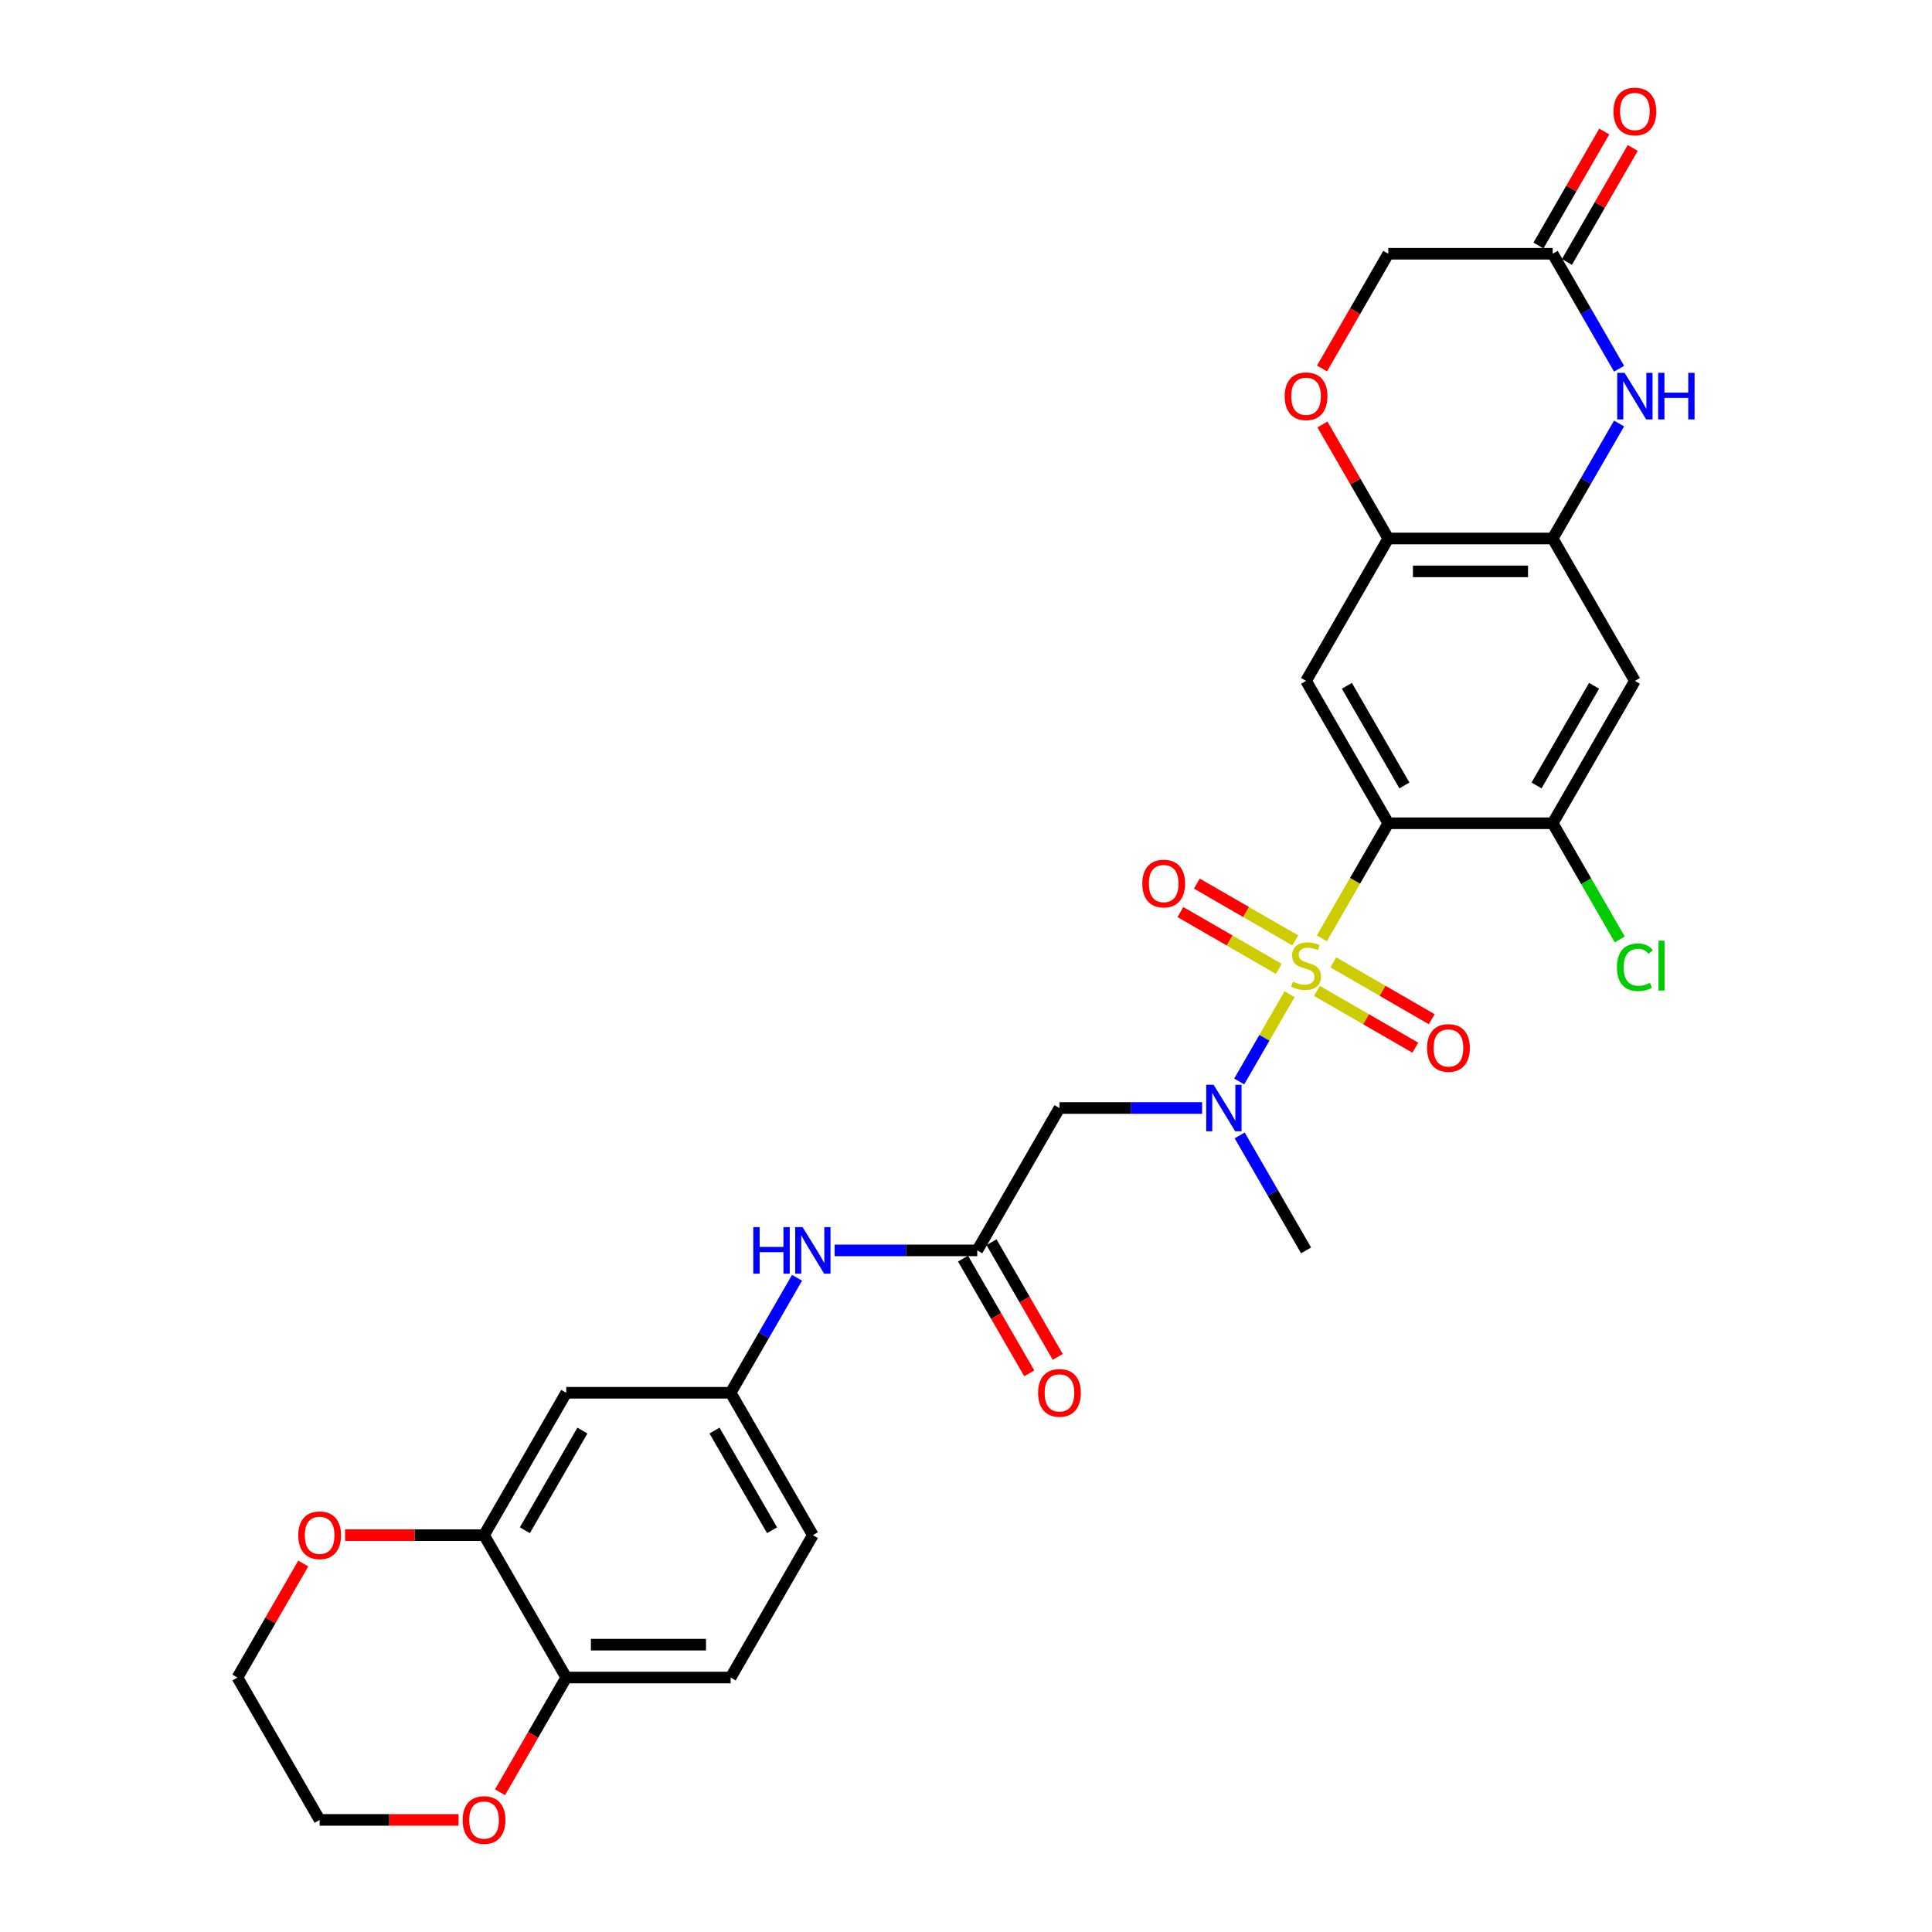 <?xml version='1.0' encoding='iso-8859-1'?>
<svg version='1.1' baseProfile='full'
              xmlns='http://www.w3.org/2000/svg'
                      xmlns:rdkit='http://www.rdkit.org/xml'
                      xmlns:xlink='http://www.w3.org/1999/xlink'
                  xml:space='preserve'
width='1000px' height='1000px' viewBox='0 0 1000 1000'>
<!-- END OF HEADER -->
<rect style='opacity:1.0;fill:#FFFFFF;stroke:none' width='1000' height='1000' x='0' y='0'> </rect>
<path class='bond-0' d='M 684.187,485.67 L 701.378,455.894' style='fill:none;fill-rule:evenodd;stroke:#CCCC00;stroke-width:6px;stroke-linecap:butt;stroke-linejoin:miter;stroke-opacity:1' />
<path class='bond-0' d='M 701.378,455.894 L 718.569,426.117' style='fill:none;fill-rule:evenodd;stroke:#000000;stroke-width:6px;stroke-linecap:butt;stroke-linejoin:miter;stroke-opacity:1' />
<path class='bond-1' d='M 667.483,514.602 L 654.447,537.18' style='fill:none;fill-rule:evenodd;stroke:#CCCC00;stroke-width:6px;stroke-linecap:butt;stroke-linejoin:miter;stroke-opacity:1' />
<path class='bond-1' d='M 654.447,537.18 L 641.412,559.758' style='fill:none;fill-rule:evenodd;stroke:#0000FF;stroke-width:6px;stroke-linecap:butt;stroke-linejoin:miter;stroke-opacity:1' />
<path class='bond-13' d='M 670.422,486.754 L 644.954,472.05' style='fill:none;fill-rule:evenodd;stroke:#CCCC00;stroke-width:6px;stroke-linecap:butt;stroke-linejoin:miter;stroke-opacity:1' />
<path class='bond-13' d='M 644.954,472.05 L 619.486,457.346' style='fill:none;fill-rule:evenodd;stroke:#FF0000;stroke-width:6px;stroke-linecap:butt;stroke-linejoin:miter;stroke-opacity:1' />
<path class='bond-13' d='M 661.912,501.493 L 636.444,486.789' style='fill:none;fill-rule:evenodd;stroke:#CCCC00;stroke-width:6px;stroke-linecap:butt;stroke-linejoin:miter;stroke-opacity:1' />
<path class='bond-13' d='M 636.444,486.789 L 610.977,472.085' style='fill:none;fill-rule:evenodd;stroke:#FF0000;stroke-width:6px;stroke-linecap:butt;stroke-linejoin:miter;stroke-opacity:1' />
<path class='bond-14' d='M 681.621,512.872 L 707.089,527.576' style='fill:none;fill-rule:evenodd;stroke:#CCCC00;stroke-width:6px;stroke-linecap:butt;stroke-linejoin:miter;stroke-opacity:1' />
<path class='bond-14' d='M 707.089,527.576 L 732.557,542.279' style='fill:none;fill-rule:evenodd;stroke:#FF0000;stroke-width:6px;stroke-linecap:butt;stroke-linejoin:miter;stroke-opacity:1' />
<path class='bond-14' d='M 690.13,498.133 L 715.598,512.836' style='fill:none;fill-rule:evenodd;stroke:#CCCC00;stroke-width:6px;stroke-linecap:butt;stroke-linejoin:miter;stroke-opacity:1' />
<path class='bond-14' d='M 715.598,512.836 L 741.066,527.54' style='fill:none;fill-rule:evenodd;stroke:#FF0000;stroke-width:6px;stroke-linecap:butt;stroke-linejoin:miter;stroke-opacity:1' />
<path class='bond-2' d='M 718.569,426.117 L 676.021,352.422' style='fill:none;fill-rule:evenodd;stroke:#000000;stroke-width:6px;stroke-linecap:butt;stroke-linejoin:miter;stroke-opacity:1' />
<path class='bond-2' d='M 726.926,406.553 L 697.143,354.967' style='fill:none;fill-rule:evenodd;stroke:#000000;stroke-width:6px;stroke-linecap:butt;stroke-linejoin:miter;stroke-opacity:1' />
<path class='bond-5' d='M 718.569,426.117 L 803.666,426.117' style='fill:none;fill-rule:evenodd;stroke:#000000;stroke-width:6px;stroke-linecap:butt;stroke-linejoin:miter;stroke-opacity:1' />
<path class='bond-6' d='M 622.207,573.508 L 585.292,573.508' style='fill:none;fill-rule:evenodd;stroke:#0000FF;stroke-width:6px;stroke-linecap:butt;stroke-linejoin:miter;stroke-opacity:1' />
<path class='bond-6' d='M 585.292,573.508 L 548.377,573.508' style='fill:none;fill-rule:evenodd;stroke:#000000;stroke-width:6px;stroke-linecap:butt;stroke-linejoin:miter;stroke-opacity:1' />
<path class='bond-27' d='M 641.658,587.685 L 658.84,617.444' style='fill:none;fill-rule:evenodd;stroke:#0000FF;stroke-width:6px;stroke-linecap:butt;stroke-linejoin:miter;stroke-opacity:1' />
<path class='bond-27' d='M 658.84,617.444 L 676.021,647.204' style='fill:none;fill-rule:evenodd;stroke:#000000;stroke-width:6px;stroke-linecap:butt;stroke-linejoin:miter;stroke-opacity:1' />
<path class='bond-7' d='M 676.021,352.422 L 718.569,278.727' style='fill:none;fill-rule:evenodd;stroke:#000000;stroke-width:6px;stroke-linecap:butt;stroke-linejoin:miter;stroke-opacity:1' />
<path class='bond-3' d='M 838.029,219.208 L 820.847,248.967' style='fill:none;fill-rule:evenodd;stroke:#0000FF;stroke-width:6px;stroke-linecap:butt;stroke-linejoin:miter;stroke-opacity:1' />
<path class='bond-3' d='M 820.847,248.967 L 803.666,278.727' style='fill:none;fill-rule:evenodd;stroke:#000000;stroke-width:6px;stroke-linecap:butt;stroke-linejoin:miter;stroke-opacity:1' />
<path class='bond-10' d='M 838.029,190.854 L 820.847,161.095' style='fill:none;fill-rule:evenodd;stroke:#0000FF;stroke-width:6px;stroke-linecap:butt;stroke-linejoin:miter;stroke-opacity:1' />
<path class='bond-10' d='M 820.847,161.095 L 803.666,131.336' style='fill:none;fill-rule:evenodd;stroke:#000000;stroke-width:6px;stroke-linecap:butt;stroke-linejoin:miter;stroke-opacity:1' />
<path class='bond-4' d='M 803.666,278.727 L 846.214,352.422' style='fill:none;fill-rule:evenodd;stroke:#000000;stroke-width:6px;stroke-linecap:butt;stroke-linejoin:miter;stroke-opacity:1' />
<path class='bond-30' d='M 803.666,278.727 L 718.569,278.727' style='fill:none;fill-rule:evenodd;stroke:#000000;stroke-width:6px;stroke-linecap:butt;stroke-linejoin:miter;stroke-opacity:1' />
<path class='bond-30' d='M 790.901,295.746 L 731.334,295.746' style='fill:none;fill-rule:evenodd;stroke:#000000;stroke-width:6px;stroke-linecap:butt;stroke-linejoin:miter;stroke-opacity:1' />
<path class='bond-8' d='M 803.666,426.117 L 846.214,352.422' style='fill:none;fill-rule:evenodd;stroke:#000000;stroke-width:6px;stroke-linecap:butt;stroke-linejoin:miter;stroke-opacity:1' />
<path class='bond-8' d='M 795.309,406.553 L 825.092,354.967' style='fill:none;fill-rule:evenodd;stroke:#000000;stroke-width:6px;stroke-linecap:butt;stroke-linejoin:miter;stroke-opacity:1' />
<path class='bond-25' d='M 803.666,426.117 L 821.019,456.174' style='fill:none;fill-rule:evenodd;stroke:#000000;stroke-width:6px;stroke-linecap:butt;stroke-linejoin:miter;stroke-opacity:1' />
<path class='bond-25' d='M 821.019,456.174 L 838.372,486.231' style='fill:none;fill-rule:evenodd;stroke:#00CC00;stroke-width:6px;stroke-linecap:butt;stroke-linejoin:miter;stroke-opacity:1' />
<path class='bond-9' d='M 548.377,573.508 L 505.829,647.204' style='fill:none;fill-rule:evenodd;stroke:#000000;stroke-width:6px;stroke-linecap:butt;stroke-linejoin:miter;stroke-opacity:1' />
<path class='bond-11' d='M 718.569,278.727 L 701.535,249.223' style='fill:none;fill-rule:evenodd;stroke:#000000;stroke-width:6px;stroke-linecap:butt;stroke-linejoin:miter;stroke-opacity:1' />
<path class='bond-11' d='M 701.535,249.223 L 684.501,219.719' style='fill:none;fill-rule:evenodd;stroke:#FF0000;stroke-width:6px;stroke-linecap:butt;stroke-linejoin:miter;stroke-opacity:1' />
<path class='bond-16' d='M 505.829,647.204 L 468.914,647.204' style='fill:none;fill-rule:evenodd;stroke:#000000;stroke-width:6px;stroke-linecap:butt;stroke-linejoin:miter;stroke-opacity:1' />
<path class='bond-16' d='M 468.914,647.204 L 432,647.204' style='fill:none;fill-rule:evenodd;stroke:#0000FF;stroke-width:6px;stroke-linecap:butt;stroke-linejoin:miter;stroke-opacity:1' />
<path class='bond-21' d='M 498.46,651.458 L 515.602,681.15' style='fill:none;fill-rule:evenodd;stroke:#000000;stroke-width:6px;stroke-linecap:butt;stroke-linejoin:miter;stroke-opacity:1' />
<path class='bond-21' d='M 515.602,681.15 L 532.744,710.841' style='fill:none;fill-rule:evenodd;stroke:#FF0000;stroke-width:6px;stroke-linecap:butt;stroke-linejoin:miter;stroke-opacity:1' />
<path class='bond-21' d='M 513.199,642.949 L 530.341,672.64' style='fill:none;fill-rule:evenodd;stroke:#000000;stroke-width:6px;stroke-linecap:butt;stroke-linejoin:miter;stroke-opacity:1' />
<path class='bond-21' d='M 530.341,672.64 L 547.483,702.331' style='fill:none;fill-rule:evenodd;stroke:#FF0000;stroke-width:6px;stroke-linecap:butt;stroke-linejoin:miter;stroke-opacity:1' />
<path class='bond-22' d='M 811.035,135.591 L 828.069,106.087' style='fill:none;fill-rule:evenodd;stroke:#000000;stroke-width:6px;stroke-linecap:butt;stroke-linejoin:miter;stroke-opacity:1' />
<path class='bond-22' d='M 828.069,106.087 L 845.103,76.583' style='fill:none;fill-rule:evenodd;stroke:#FF0000;stroke-width:6px;stroke-linecap:butt;stroke-linejoin:miter;stroke-opacity:1' />
<path class='bond-22' d='M 796.296,127.081 L 813.33,97.577' style='fill:none;fill-rule:evenodd;stroke:#000000;stroke-width:6px;stroke-linecap:butt;stroke-linejoin:miter;stroke-opacity:1' />
<path class='bond-22' d='M 813.33,97.577 L 830.364,68.073' style='fill:none;fill-rule:evenodd;stroke:#FF0000;stroke-width:6px;stroke-linecap:butt;stroke-linejoin:miter;stroke-opacity:1' />
<path class='bond-31' d='M 803.666,131.336 L 718.569,131.336' style='fill:none;fill-rule:evenodd;stroke:#000000;stroke-width:6px;stroke-linecap:butt;stroke-linejoin:miter;stroke-opacity:1' />
<path class='bond-23' d='M 684.285,190.718 L 701.427,161.027' style='fill:none;fill-rule:evenodd;stroke:#FF0000;stroke-width:6px;stroke-linecap:butt;stroke-linejoin:miter;stroke-opacity:1' />
<path class='bond-23' d='M 701.427,161.027 L 718.569,131.336' style='fill:none;fill-rule:evenodd;stroke:#000000;stroke-width:6px;stroke-linecap:butt;stroke-linejoin:miter;stroke-opacity:1' />
<path class='bond-12' d='M 250.541,794.594 L 293.089,720.899' style='fill:none;fill-rule:evenodd;stroke:#000000;stroke-width:6px;stroke-linecap:butt;stroke-linejoin:miter;stroke-opacity:1' />
<path class='bond-12' d='M 271.662,792.05 L 301.446,740.463' style='fill:none;fill-rule:evenodd;stroke:#000000;stroke-width:6px;stroke-linecap:butt;stroke-linejoin:miter;stroke-opacity:1' />
<path class='bond-19' d='M 250.541,794.594 L 214.588,794.594' style='fill:none;fill-rule:evenodd;stroke:#000000;stroke-width:6px;stroke-linecap:butt;stroke-linejoin:miter;stroke-opacity:1' />
<path class='bond-19' d='M 214.588,794.594 L 178.634,794.594' style='fill:none;fill-rule:evenodd;stroke:#FF0000;stroke-width:6px;stroke-linecap:butt;stroke-linejoin:miter;stroke-opacity:1' />
<path class='bond-32' d='M 250.541,794.594 L 293.089,868.29' style='fill:none;fill-rule:evenodd;stroke:#000000;stroke-width:6px;stroke-linecap:butt;stroke-linejoin:miter;stroke-opacity:1' />
<path class='bond-15' d='M 293.089,720.899 L 378.185,720.899' style='fill:none;fill-rule:evenodd;stroke:#000000;stroke-width:6px;stroke-linecap:butt;stroke-linejoin:miter;stroke-opacity:1' />
<path class='bond-18' d='M 412.548,661.381 L 395.366,691.14' style='fill:none;fill-rule:evenodd;stroke:#0000FF;stroke-width:6px;stroke-linecap:butt;stroke-linejoin:miter;stroke-opacity:1' />
<path class='bond-18' d='M 395.366,691.14 L 378.185,720.899' style='fill:none;fill-rule:evenodd;stroke:#000000;stroke-width:6px;stroke-linecap:butt;stroke-linejoin:miter;stroke-opacity:1' />
<path class='bond-17' d='M 293.089,868.29 L 378.185,868.29' style='fill:none;fill-rule:evenodd;stroke:#000000;stroke-width:6px;stroke-linecap:butt;stroke-linejoin:miter;stroke-opacity:1' />
<path class='bond-17' d='M 305.853,851.271 L 365.42,851.271' style='fill:none;fill-rule:evenodd;stroke:#000000;stroke-width:6px;stroke-linecap:butt;stroke-linejoin:miter;stroke-opacity:1' />
<path class='bond-20' d='M 293.089,868.29 L 275.947,897.981' style='fill:none;fill-rule:evenodd;stroke:#000000;stroke-width:6px;stroke-linecap:butt;stroke-linejoin:miter;stroke-opacity:1' />
<path class='bond-20' d='M 275.947,897.981 L 258.804,927.672' style='fill:none;fill-rule:evenodd;stroke:#FF0000;stroke-width:6px;stroke-linecap:butt;stroke-linejoin:miter;stroke-opacity:1' />
<path class='bond-26' d='M 378.185,720.899 L 420.733,794.594' style='fill:none;fill-rule:evenodd;stroke:#000000;stroke-width:6px;stroke-linecap:butt;stroke-linejoin:miter;stroke-opacity:1' />
<path class='bond-26' d='M 369.828,740.463 L 399.612,792.05' style='fill:none;fill-rule:evenodd;stroke:#000000;stroke-width:6px;stroke-linecap:butt;stroke-linejoin:miter;stroke-opacity:1' />
<path class='bond-28' d='M 156.965,809.282 L 139.931,838.786' style='fill:none;fill-rule:evenodd;stroke:#FF0000;stroke-width:6px;stroke-linecap:butt;stroke-linejoin:miter;stroke-opacity:1' />
<path class='bond-28' d='M 139.931,838.786 L 122.896,868.29' style='fill:none;fill-rule:evenodd;stroke:#000000;stroke-width:6px;stroke-linecap:butt;stroke-linejoin:miter;stroke-opacity:1' />
<path class='bond-29' d='M 237.351,941.985 L 201.398,941.985' style='fill:none;fill-rule:evenodd;stroke:#FF0000;stroke-width:6px;stroke-linecap:butt;stroke-linejoin:miter;stroke-opacity:1' />
<path class='bond-29' d='M 201.398,941.985 L 165.445,941.985' style='fill:none;fill-rule:evenodd;stroke:#000000;stroke-width:6px;stroke-linecap:butt;stroke-linejoin:miter;stroke-opacity:1' />
<path class='bond-24' d='M 378.185,868.29 L 420.733,794.594' style='fill:none;fill-rule:evenodd;stroke:#000000;stroke-width:6px;stroke-linecap:butt;stroke-linejoin:miter;stroke-opacity:1' />
<path class='bond-33' d='M 122.896,868.29 L 165.445,941.985' style='fill:none;fill-rule:evenodd;stroke:#000000;stroke-width:6px;stroke-linecap:butt;stroke-linejoin:miter;stroke-opacity:1' />
<path  class='atom-0' d='M 669.214 508.084
Q 669.486 508.186, 670.609 508.663
Q 671.733 509.139, 672.958 509.446
Q 674.217 509.718, 675.443 509.718
Q 677.723 509.718, 679.051 508.629
Q 680.378 507.505, 680.378 505.565
Q 680.378 504.238, 679.698 503.421
Q 679.051 502.604, 678.03 502.161
Q 677.008 501.719, 675.307 501.208
Q 673.162 500.562, 671.869 499.949
Q 670.609 499.336, 669.69 498.043
Q 668.805 496.749, 668.805 494.571
Q 668.805 491.541, 670.848 489.669
Q 672.924 487.797, 677.008 487.797
Q 679.8 487.797, 682.965 489.125
L 682.182 491.746
Q 679.289 490.554, 677.111 490.554
Q 674.762 490.554, 673.468 491.541
Q 672.175 492.495, 672.209 494.162
Q 672.209 495.456, 672.856 496.239
Q 673.537 497.022, 674.49 497.464
Q 675.477 497.907, 677.111 498.417
Q 679.289 499.098, 680.583 499.779
Q 681.876 500.46, 682.795 501.855
Q 683.748 503.217, 683.748 505.565
Q 683.748 508.901, 681.502 510.705
Q 679.289 512.475, 675.579 512.475
Q 673.434 512.475, 671.801 511.999
Q 670.201 511.556, 668.295 510.773
L 669.214 508.084
' fill='#CCCC00'/>
<path  class='atom-2' d='M 628.146 561.459
L 636.043 574.223
Q 636.826 575.482, 638.085 577.763
Q 639.345 580.044, 639.413 580.18
L 639.413 561.459
L 642.613 561.459
L 642.613 585.558
L 639.311 585.558
L 630.835 571.602
Q 629.848 569.968, 628.793 568.096
Q 627.772 566.224, 627.465 565.645
L 627.465 585.558
L 624.334 585.558
L 624.334 561.459
L 628.146 561.459
' fill='#0000FF'/>
<path  class='atom-4' d='M 840.887 192.982
L 848.784 205.746
Q 849.566 207.005, 850.826 209.286
Q 852.085 211.567, 852.153 211.703
L 852.153 192.982
L 855.353 192.982
L 855.353 217.081
L 852.051 217.081
L 843.576 203.125
Q 842.589 201.491, 841.533 199.619
Q 840.512 197.747, 840.206 197.168
L 840.206 217.081
L 837.074 217.081
L 837.074 192.982
L 840.887 192.982
' fill='#0000FF'/>
<path  class='atom-4' d='M 858.246 192.982
L 861.514 192.982
L 861.514 203.227
L 873.836 203.227
L 873.836 192.982
L 877.104 192.982
L 877.104 217.081
L 873.836 217.081
L 873.836 205.95
L 861.514 205.95
L 861.514 217.081
L 858.246 217.081
L 858.246 192.982
' fill='#0000FF'/>
<path  class='atom-12' d='M 664.959 205.099
Q 664.959 199.313, 667.818 196.079
Q 670.677 192.845, 676.021 192.845
Q 681.365 192.845, 684.225 196.079
Q 687.084 199.313, 687.084 205.099
Q 687.084 210.954, 684.191 214.29
Q 681.297 217.591, 676.021 217.591
Q 670.711 217.591, 667.818 214.29
Q 664.959 210.988, 664.959 205.099
M 676.021 214.868
Q 679.698 214.868, 681.672 212.417
Q 683.68 209.933, 683.68 205.099
Q 683.68 200.368, 681.672 197.985
Q 679.698 195.568, 676.021 195.568
Q 672.345 195.568, 670.337 197.951
Q 668.363 200.334, 668.363 205.099
Q 668.363 209.967, 670.337 212.417
Q 672.345 214.868, 676.021 214.868
' fill='#FF0000'/>
<path  class='atom-14' d='M 591.263 457.333
Q 591.263 451.546, 594.123 448.313
Q 596.982 445.079, 602.326 445.079
Q 607.67 445.079, 610.529 448.313
Q 613.388 451.546, 613.388 457.333
Q 613.388 463.187, 610.495 466.523
Q 607.602 469.825, 602.326 469.825
Q 597.016 469.825, 594.123 466.523
Q 591.263 463.221, 591.263 457.333
M 602.326 467.102
Q 606.002 467.102, 607.976 464.651
Q 609.985 462.166, 609.985 457.333
Q 609.985 452.601, 607.976 450.219
Q 606.002 447.802, 602.326 447.802
Q 598.65 447.802, 596.642 450.185
Q 594.667 452.567, 594.667 457.333
Q 594.667 462.2, 596.642 464.651
Q 598.65 467.102, 602.326 467.102
' fill='#FF0000'/>
<path  class='atom-15' d='M 738.654 542.429
Q 738.654 536.642, 741.513 533.409
Q 744.373 530.175, 749.717 530.175
Q 755.061 530.175, 757.92 533.409
Q 760.779 536.642, 760.779 542.429
Q 760.779 548.284, 757.886 551.619
Q 754.993 554.921, 749.717 554.921
Q 744.407 554.921, 741.513 551.619
Q 738.654 548.318, 738.654 542.429
M 749.717 552.198
Q 753.393 552.198, 755.367 549.747
Q 757.375 547.262, 757.375 542.429
Q 757.375 537.698, 755.367 535.315
Q 753.393 532.898, 749.717 532.898
Q 746.041 532.898, 744.032 535.281
Q 742.058 537.664, 742.058 542.429
Q 742.058 547.296, 744.032 549.747
Q 746.041 552.198, 749.717 552.198
' fill='#FF0000'/>
<path  class='atom-17' d='M 389.911 635.154
L 393.179 635.154
L 393.179 645.4
L 405.501 645.4
L 405.501 635.154
L 408.768 635.154
L 408.768 659.253
L 405.501 659.253
L 405.501 648.123
L 393.179 648.123
L 393.179 659.253
L 389.911 659.253
L 389.911 635.154
' fill='#0000FF'/>
<path  class='atom-17' d='M 415.406 635.154
L 423.303 647.918
Q 424.086 649.178, 425.345 651.458
Q 426.605 653.739, 426.673 653.875
L 426.673 635.154
L 429.872 635.154
L 429.872 659.253
L 426.571 659.253
L 418.095 645.297
Q 417.108 643.664, 416.053 641.792
Q 415.032 639.919, 414.725 639.341
L 414.725 659.253
L 411.594 659.253
L 411.594 635.154
L 415.406 635.154
' fill='#0000FF'/>
<path  class='atom-20' d='M 154.382 794.663
Q 154.382 788.876, 157.241 785.642
Q 160.101 782.409, 165.445 782.409
Q 170.789 782.409, 173.648 785.642
Q 176.507 788.876, 176.507 794.663
Q 176.507 800.517, 173.614 803.853
Q 170.721 807.155, 165.445 807.155
Q 160.135 807.155, 157.241 803.853
Q 154.382 800.551, 154.382 794.663
M 165.445 804.432
Q 169.121 804.432, 171.095 801.981
Q 173.103 799.496, 173.103 794.663
Q 173.103 789.931, 171.095 787.548
Q 169.121 785.132, 165.445 785.132
Q 161.768 785.132, 159.76 787.514
Q 157.786 789.897, 157.786 794.663
Q 157.786 799.53, 159.76 801.981
Q 161.768 804.432, 165.445 804.432
' fill='#FF0000'/>
<path  class='atom-21' d='M 239.478 942.053
Q 239.478 936.267, 242.337 933.033
Q 245.197 929.799, 250.541 929.799
Q 255.885 929.799, 258.744 933.033
Q 261.603 936.267, 261.603 942.053
Q 261.603 947.908, 258.71 951.244
Q 255.817 954.545, 250.541 954.545
Q 245.231 954.545, 242.337 951.244
Q 239.478 947.942, 239.478 942.053
M 250.541 951.822
Q 254.217 951.822, 256.191 949.372
Q 258.199 946.887, 258.199 942.053
Q 258.199 937.322, 256.191 934.939
Q 254.217 932.523, 250.541 932.523
Q 246.865 932.523, 244.856 934.905
Q 242.882 937.288, 242.882 942.053
Q 242.882 946.921, 244.856 949.372
Q 246.865 951.822, 250.541 951.822
' fill='#FF0000'/>
<path  class='atom-22' d='M 537.315 720.967
Q 537.315 715.181, 540.174 711.947
Q 543.033 708.713, 548.377 708.713
Q 553.721 708.713, 556.58 711.947
Q 559.44 715.181, 559.44 720.967
Q 559.44 726.822, 556.546 730.157
Q 553.653 733.459, 548.377 733.459
Q 543.067 733.459, 540.174 730.157
Q 537.315 726.856, 537.315 720.967
M 548.377 730.736
Q 552.053 730.736, 554.028 728.285
Q 556.036 725.801, 556.036 720.967
Q 556.036 716.236, 554.028 713.853
Q 552.053 711.436, 548.377 711.436
Q 544.701 711.436, 542.693 713.819
Q 540.718 716.202, 540.718 720.967
Q 540.718 725.835, 542.693 728.285
Q 544.701 730.736, 548.377 730.736
' fill='#FF0000'/>
<path  class='atom-23' d='M 835.151 57.708
Q 835.151 51.922, 838.01 48.688
Q 840.87 45.455, 846.214 45.455
Q 851.558 45.455, 854.417 48.688
Q 857.276 51.922, 857.276 57.708
Q 857.276 63.563, 854.383 66.899
Q 851.49 70.201, 846.214 70.201
Q 840.904 70.201, 838.01 66.899
Q 835.151 63.597, 835.151 57.708
M 846.214 67.477
Q 849.89 67.477, 851.864 65.027
Q 853.872 62.542, 853.872 57.708
Q 853.872 52.977, 851.864 50.594
Q 849.89 48.178, 846.214 48.178
Q 842.537 48.178, 840.529 50.56
Q 838.555 52.943, 838.555 57.708
Q 838.555 62.576, 840.529 65.027
Q 842.537 67.477, 846.214 67.477
' fill='#FF0000'/>
<path  class='atom-26' d='M 836.921 500.647
Q 836.921 494.656, 839.712 491.524
Q 842.537 488.359, 847.882 488.359
Q 852.851 488.359, 855.506 491.865
L 853.26 493.703
Q 851.319 491.15, 847.882 491.15
Q 844.239 491.15, 842.299 493.601
Q 840.393 496.018, 840.393 500.647
Q 840.393 505.412, 842.367 507.863
Q 844.376 510.314, 848.256 510.314
Q 850.911 510.314, 854.008 508.714
L 854.961 511.267
Q 853.702 512.084, 851.796 512.56
Q 849.89 513.037, 847.779 513.037
Q 842.537 513.037, 839.712 509.837
Q 836.921 506.637, 836.921 500.647
' fill='#00CC00'/>
<path  class='atom-26' d='M 858.433 486.895
L 861.565 486.895
L 861.565 512.73
L 858.433 512.73
L 858.433 486.895
' fill='#00CC00'/>
</svg>
